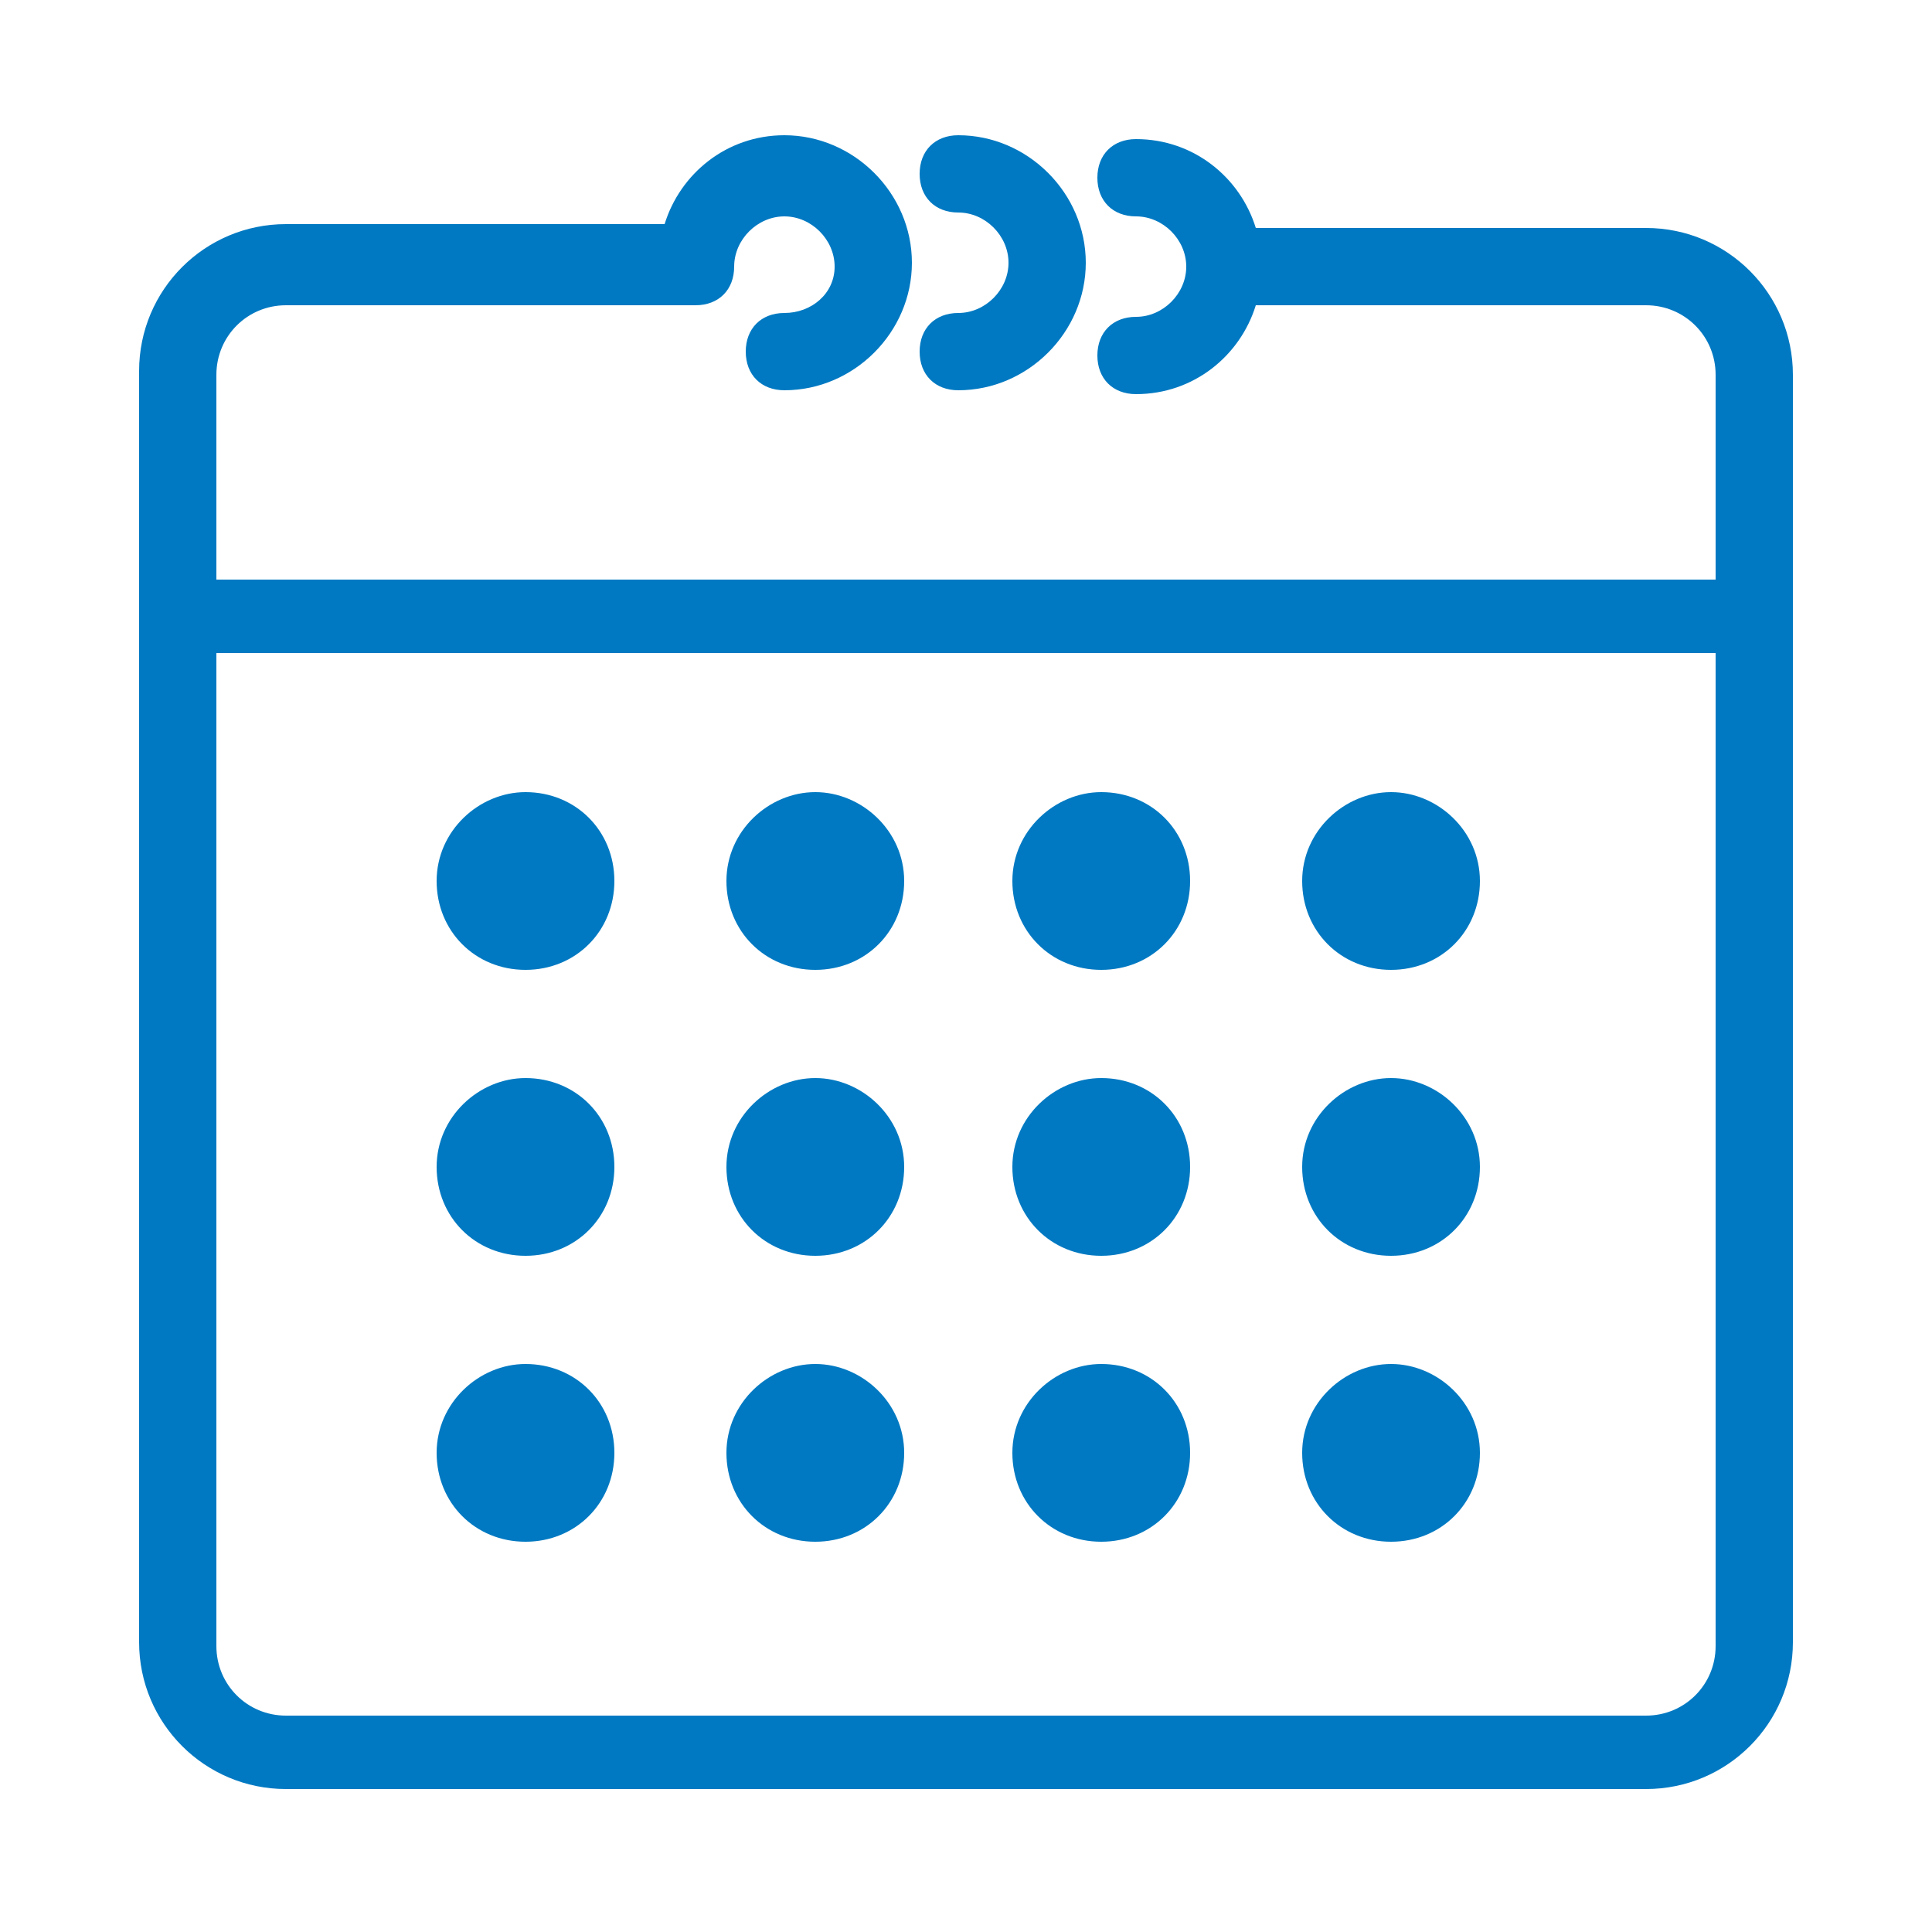 <?xml version="1.0" encoding="utf-8"?>
<!-- Generator: Adobe Illustrator 24.2.0, SVG Export Plug-In . SVG Version: 6.00 Build 0)  -->
<svg version="1.1" id="Layer_1" xmlns="http://www.w3.org/2000/svg" xmlns:xlink="http://www.w3.org/1999/xlink" x="0px" y="0px"
	 viewBox="0 0 50 50" style="enable-background:new 0 0 50 50;" xml:space="preserve">
<style type="text/css">
	.st0{fill:#0079C2;}
</style>
<g>
	<path class="st0" d="M21.1,20.5c-1.2,0-2.3,1-2.3,2.3s1,2.3,2.3,2.3s2.3-1,2.3-2.3S22.3,20.5,21.1,20.5z"/>
	<path class="st0" d="M36,20.5c-1.2,0-2.3,1-2.3,2.3s1,2.3,2.3,2.3s2.3-1,2.3-2.3S37.2,20.5,36,20.5z"/>
	<path class="st0" d="M13.6,20.5c-1.2,0-2.3,1-2.3,2.3s1,2.3,2.3,2.3s2.3-1,2.3-2.3S14.9,20.5,13.6,20.5z"/>
	<path class="st0" d="M28.5,20.5c-1.2,0-2.3,1-2.3,2.3s1,2.3,2.3,2.3s2.3-1,2.3-2.3S29.8,20.5,28.5,20.5z"/>
	<path class="st0" d="M21.1,27.9c-1.2,0-2.3,1-2.3,2.3s1,2.3,2.3,2.3s2.3-1,2.3-2.3S22.3,27.9,21.1,27.9z"/>
	<path class="st0" d="M36,27.9c-1.2,0-2.3,1-2.3,2.3s1,2.3,2.3,2.3s2.3-1,2.3-2.3S37.2,27.9,36,27.9z"/>
	<path class="st0" d="M28.5,27.9c-1.2,0-2.3,1-2.3,2.3s1,2.3,2.3,2.3s2.3-1,2.3-2.3S29.8,27.9,28.5,27.9z"/>
	<path class="st0" d="M42.6,5.9H32.5c-0.4-1.3-1.6-2.3-3.1-2.3c-0.6,0-1,0.4-1,1s0.4,1,1,1c0.7,0,1.3,0.6,1.3,1.3c0,0,0,0,0,0
		s0,0,0,0c0,0.7-0.6,1.3-1.3,1.3c-0.6,0-1,0.4-1,1s0.4,1,1,1c1.5,0,2.7-1,3.1-2.3h10.1c1,0,1.8,0.8,1.8,1.8v5.3H5.6V9.7
		c0-1,0.8-1.8,1.8-1.8H18c0.6,0,1-0.4,1-1c0-0.7,0.6-1.3,1.3-1.3s1.3,0.6,1.3,1.3S21,8.1,20.3,8.1c-0.6,0-1,0.4-1,1s0.4,1,1,1
		c1.8,0,3.3-1.5,3.3-3.3s-1.5-3.3-3.3-3.3c-1.5,0-2.7,1-3.1,2.3H7.4c-2.1,0-3.8,1.7-3.8,3.8v32.9c0,2.1,1.7,3.8,3.8,3.8h35.2
		c2.1,0,3.8-1.7,3.8-3.8V9.7C46.4,7.6,44.7,5.9,42.6,5.9z M42.6,44.4H7.4c-1,0-1.8-0.8-1.8-1.8V16.9h38.8v25.7
		C44.4,43.6,43.6,44.4,42.6,44.4z"/>
	<path class="st0" d="M24.8,8.1c-0.6,0-1,0.4-1,1s0.4,1,1,1c1.8,0,3.3-1.5,3.3-3.3s-1.5-3.3-3.3-3.3c-0.6,0-1,0.4-1,1s0.4,1,1,1
		c0.7,0,1.3,0.6,1.3,1.3S25.5,8.1,24.8,8.1z"/>
	<path class="st0" d="M13.6,27.9c-1.2,0-2.3,1-2.3,2.3s1,2.3,2.3,2.3s2.3-1,2.3-2.3S14.9,27.9,13.6,27.9z"/>
	<path class="st0" d="M21.1,35.3c-1.2,0-2.3,1-2.3,2.3s1,2.3,2.3,2.3s2.3-1,2.3-2.3S22.3,35.3,21.1,35.3z"/>
	<path class="st0" d="M36,35.3c-1.2,0-2.3,1-2.3,2.3s1,2.3,2.3,2.3s2.3-1,2.3-2.3S37.2,35.3,36,35.3z"/>
	<path class="st0" d="M28.5,35.3c-1.2,0-2.3,1-2.3,2.3s1,2.3,2.3,2.3s2.3-1,2.3-2.3S29.8,35.3,28.5,35.3z"/>
	<path class="st0" d="M13.6,35.3c-1.2,0-2.3,1-2.3,2.3s1,2.3,2.3,2.3s2.3-1,2.3-2.3S14.9,35.3,13.6,35.3z"/>
</g>
</svg>
